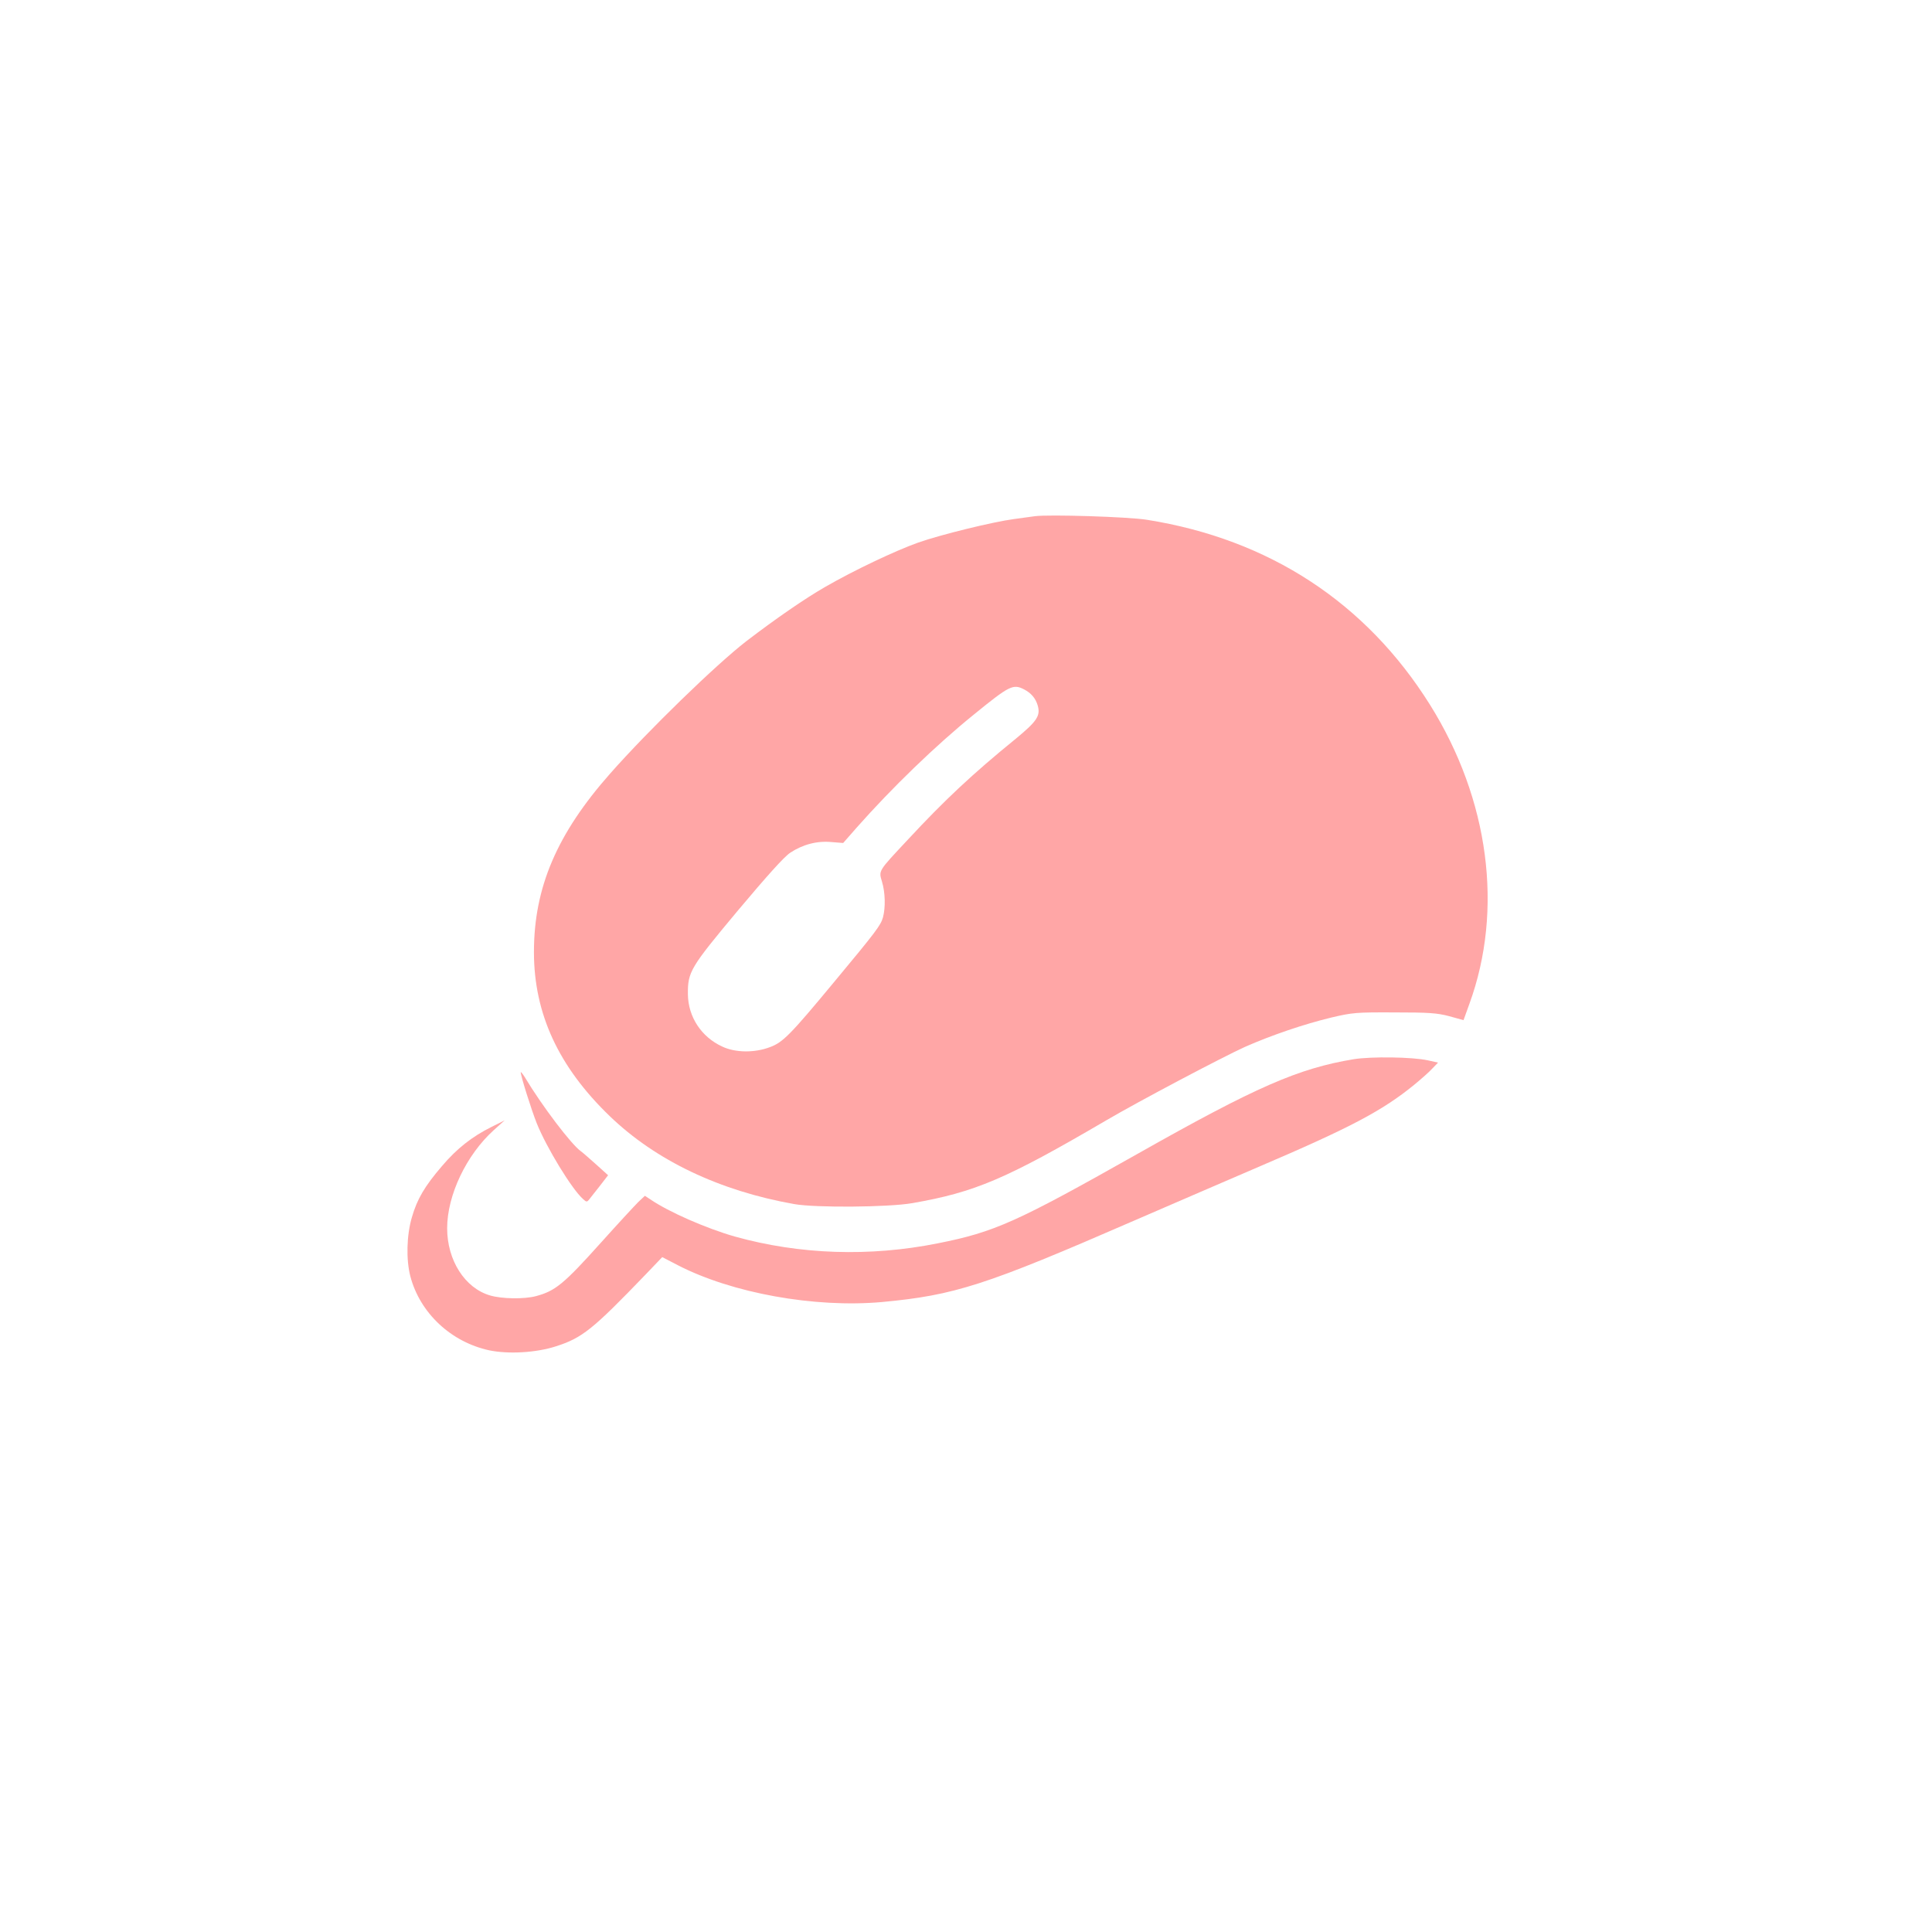 <?xml version="1.0" standalone="no"?>
<!DOCTYPE svg PUBLIC "-//W3C//DTD SVG 20010904//EN"
 "http://www.w3.org/TR/2001/REC-SVG-20010904/DTD/svg10.dtd">
<svg version="1.0" xmlns="http://www.w3.org/2000/svg"
 width="1024pt" height="1024pt" viewBox="0 0 1024 1024"
 preserveAspectRatio="xMidYMid meet">

<g transform="translate(0,1024) scale(0.1,-0.1)"
fill="#ffa6a6" stroke="none">
<path d="M5485 7504 c-16 -2 -66 -9 -110 -15 -113 -15 -390 -83 -509 -125
-121 -43 -340 -147 -491 -234 -108 -62 -262 -168 -420 -289 -159 -123 -518
-471 -721 -701 -282 -319 -404 -604 -404 -946 0 -326 130 -608 402 -870 244
-235 582 -396 978 -466 113 -20 498 -17 625 5 333 58 497 128 1025 437 177
104 619 337 738 391 143 63 314 121 459 156 111 26 131 28 333 27 182 0 227
-3 291 -20 l76 -21 31 86 c182 499 105 1084 -209 1586 -339 541 -852 877
-1500 980 -99 16 -520 29 -594 19z m-57 -918 c37 -19 61 -47 72 -85 16 -55 -4
-84 -118 -178 -224 -182 -377 -325 -568 -531 -162 -173 -157 -165 -139 -226
17 -57 19 -135 5 -188 -12 -43 -38 -77 -260 -344 -232 -280 -271 -319 -339
-344 -81 -31 -184 -30 -253 3 -111 51 -180 157 -182 276 -1 120 11 141 265
445 152 181 245 285 277 306 66 44 142 64 218 57 l63 -5 72 82 c185 209 418
435 621 599 189 154 208 163 266 133z"/>
<path d="M7175 4626 c-294 -49 -515 -145 -1150 -504 -638 -360 -753 -412
-1055 -472 -360 -72 -731 -60 -1075 36 -151 43 -352 131 -448 197 l-29 19 -35
-33 c-19 -19 -107 -114 -194 -211 -202 -225 -245 -260 -349 -288 -61 -16 -179
-15 -243 4 -133 39 -227 186 -227 356 0 175 102 389 247 520 l58 52 -70 -35
c-103 -51 -185 -116 -262 -207 -92 -107 -132 -175 -160 -272 -28 -96 -31 -224
-8 -313 51 -194 215 -348 418 -392 102 -21 247 -13 353 21 140 45 194 88 477
382 l87 91 83 -43 c287 -148 724 -227 1082 -195 385 36 547 88 1335 431 212
92 509 220 660 285 489 209 657 298 825 435 39 32 83 71 98 88 l29 30 -54 12
c-81 18 -300 21 -393 6z"/>
<path d="M2760 4557 c0 -20 56 -198 85 -271 52 -129 185 -347 244 -400 19 -18
22 -18 34 -3 6 8 32 41 56 71 l44 57 -63 57 c-35 31 -71 63 -81 70 -50 35
-206 240 -297 392 -12 19 -22 31 -22 27z"/>
</g>
</svg>
